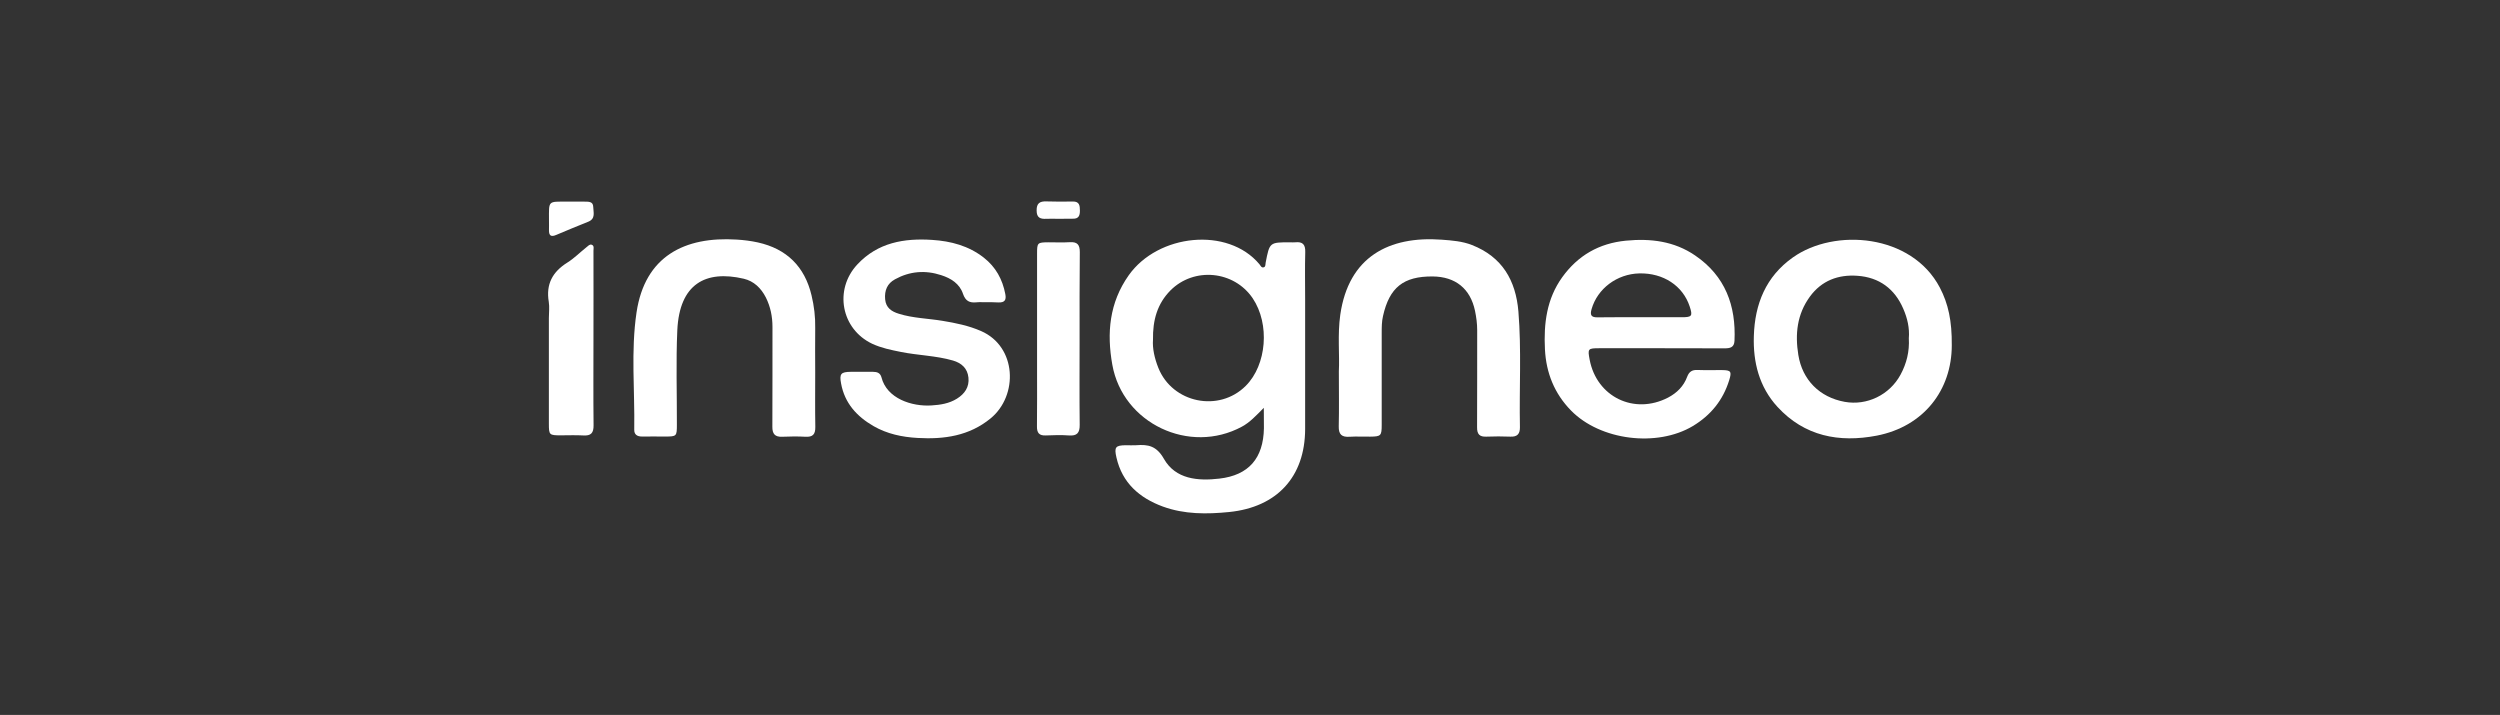<?xml version="1.0" encoding="UTF-8"?>
<!-- Generator: Adobe Illustrator 27.9.1, SVG Export Plug-In . SVG Version: 6.00 Build 0)  -->
<svg xmlns="http://www.w3.org/2000/svg" xmlns:xlink="http://www.w3.org/1999/xlink" version="1.1" id="Capa_1" x="0px" y="0px" viewBox="0 0 229.88 65.74" style="enable-background:new 0 0 229.88 65.74;" xml:space="preserve">
<rect x="0" y="0" width="229.88" height="65.74" fill="#333333" stroke="none"/>
<style type="text/css">
	.st0{fill:#FFFFFF;}
</style>
<g>
	<path class="st0" d="M116.21,37.5c-0.74,0.75-1.29,1.34-2.01,1.73c-4.82,2.61-10.96-0.29-11.92-5.69c-0.52-2.91-0.28-5.7,1.51-8.23   c2.69-3.8,9.11-4.49,12.02-1.01c0.1,0.12,0.19,0.37,0.42,0.27c0.16-0.07,0.12-0.27,0.15-0.42c0.36-1.87,0.36-1.87,2.25-1.87   c0.16,0,0.32,0.02,0.47,0c0.67-0.07,0.94,0.19,0.92,0.89c-0.04,1.46-0.01,2.92-0.01,4.38c0,3.97,0,7.93,0,11.9   c-0.01,4.4-2.59,7.18-6.97,7.63c-2.08,0.21-4.13,0.22-6.11-0.5c-2.15-0.79-3.74-2.17-4.27-4.51c-0.22-0.96-0.09-1.12,0.87-1.13   c0.31,0,0.63,0.02,0.94,0c1.11-0.09,1.88,0.06,2.56,1.26c1.07,1.87,3.12,2.04,5.09,1.81c2.71-0.31,4.05-1.88,4.1-4.63   C116.21,38.82,116.21,38.28,116.21,37.5z M106.02,31.24c-0.06,0.79,0.14,1.7,0.49,2.58c1.29,3.24,5.57,4.13,8.04,1.66   c1.93-1.93,2.23-5.68,0.64-8.05c-1.72-2.55-5.4-2.9-7.57-0.72C106.42,27.93,105.99,29.42,106.02,31.24z"></path>
	<path class="st0" d="M152.73,32.02c-1.88,0-3.76,0-5.65,0c-1.07,0-1.1,0.04-0.91,1.05c0.65,3.43,4.1,5.1,7.21,3.49   c0.82-0.43,1.44-1.05,1.76-1.92c0.18-0.47,0.46-0.64,0.94-0.62c0.76,0.03,1.52,0,2.27,0.01c0.82,0.01,0.9,0.13,0.65,0.94   c-0.57,1.83-1.69,3.21-3.33,4.2c-3.3,1.98-8.52,1.33-11.21-1.42c-1.53-1.56-2.29-3.46-2.4-5.63c-0.12-2.37,0.16-4.64,1.59-6.63   c1.44-2,3.39-3.12,5.85-3.36c2.27-0.22,4.44,0.04,6.37,1.36c2.77,1.89,3.77,4.61,3.62,7.85c-0.03,0.62-0.42,0.69-0.91,0.69   C156.65,32.02,154.69,32.02,152.73,32.02z M150.9,29.17c1.25,0,2.5,0,3.75,0c0.93,0,1.01-0.11,0.72-0.99   c-0.63-1.91-2.43-3.09-4.63-3.04c-2.06,0.05-3.85,1.4-4.39,3.28c-0.16,0.55-0.04,0.77,0.55,0.76   C148.25,29.16,149.58,29.17,150.9,29.17z"></path>
	<path class="st0" d="M179.47,31.75c0,4.11-2.57,7.47-6.91,8.31c-3.45,0.66-6.63,0.06-9.12-2.65c-1.68-1.83-2.25-4.11-2.17-6.52   c0.09-2.93,1.1-5.46,3.59-7.22c3.84-2.72,10.91-2.17,13.51,2.77C179.15,27.93,179.49,29.51,179.47,31.75z M175.52,31.11   c0.08-0.94-0.13-1.85-0.51-2.72c-0.79-1.84-2.22-2.89-4.21-3.03c-1.77-0.13-3.3,0.44-4.38,1.92c-1.18,1.62-1.37,3.44-1.06,5.36   c0.37,2.29,1.95,3.89,4.26,4.31c2.04,0.37,4.13-0.63,5.14-2.5C175.32,33.41,175.59,32.31,175.52,31.11z"></path>
	<path class="st0" d="M90.56,27.79c-0.26,0-0.52-0.02-0.78,0.01c-0.62,0.06-1-0.11-1.23-0.78c-0.31-0.93-1.1-1.43-2.01-1.72   c-1.47-0.48-2.89-0.36-4.24,0.38c-0.72,0.39-0.98,1.03-0.91,1.84c0.07,0.79,0.6,1.13,1.26,1.33c1.3,0.41,2.68,0.43,4.01,0.65   c1.21,0.2,2.41,0.44,3.55,0.94c3.3,1.44,3.43,5.94,0.88,8.03c-1.97,1.62-4.29,1.94-6.72,1.8c-1.42-0.08-2.8-0.37-4.05-1.09   c-1.54-0.89-2.65-2.11-2.98-3.91c-0.17-0.9-0.02-1.07,0.89-1.08c0.68-0.01,1.36,0.01,2.04,0c0.38,0,0.67,0.1,0.78,0.5   c0.49,1.96,2.8,2.71,4.61,2.59c0.8-0.05,1.61-0.17,2.33-0.62c0.72-0.45,1.15-1.07,1.06-1.94c-0.09-0.86-0.64-1.34-1.43-1.57   c-1.56-0.45-3.2-0.47-4.79-0.79c-0.9-0.18-1.79-0.36-2.63-0.75c-2.85-1.35-3.53-4.97-1.37-7.29c1.88-2.02,4.31-2.43,6.89-2.26   c1.71,0.11,3.35,0.54,4.74,1.63c1.1,0.86,1.72,1.99,1.98,3.35c0.11,0.56-0.07,0.79-0.63,0.77C91.4,27.78,90.98,27.79,90.56,27.79z"></path>
	<path class="st0" d="M123.11,34.15c0.08-1.51-0.13-3.36,0.13-5.2c0.76-5.33,4.47-7.27,9.34-6.91c0.93,0.07,1.88,0.14,2.77,0.49   c2.78,1.09,4.03,3.25,4.27,6.11c0.29,3.54,0.07,7.09,0.14,10.63c0.01,0.63-0.24,0.91-0.88,0.88c-0.73-0.03-1.46-0.03-2.19,0   c-0.64,0.03-0.88-0.22-0.87-0.87c0.02-2.97,0-5.95,0.01-8.92c0-0.61-0.08-1.2-0.2-1.78c-0.43-2.04-1.8-3.14-3.89-3.16   c-2.69-0.02-3.98,1.01-4.57,3.64c-0.12,0.52-0.12,1.04-0.12,1.56c0,2.82,0,5.63,0,8.45c0,1-0.07,1.07-1.06,1.08   c-0.63,0.01-1.26-0.03-1.88,0.01c-0.73,0.05-1.03-0.2-1.01-0.97C123.14,37.63,123.11,36.06,123.11,34.15z"></path>
	<path class="st0" d="M74.96,34.25c0,1.67-0.02,3.34,0.01,5.01c0.01,0.69-0.24,0.94-0.92,0.9c-0.7-0.04-1.41-0.03-2.12,0   c-0.68,0.03-0.92-0.27-0.91-0.93c0.02-3.05,0-6.1,0.01-9.16c0-0.96-0.18-1.86-0.61-2.72c-0.44-0.86-1.1-1.5-2.03-1.72   c-3.52-0.82-5.91,0.48-6.11,4.73c-0.13,2.89-0.03,5.79-0.04,8.68c0,1.08-0.02,1.1-1.09,1.1c-0.71,0-1.41-0.01-2.12,0   c-0.43,0-0.72-0.17-0.71-0.63c0.06-3.6-0.32-7.21,0.21-10.78c0.77-5.18,4.43-7,9.21-6.7c0.65,0.04,1.3,0.12,1.94,0.26   c2.66,0.59,4.31,2.22,4.94,4.86c0.24,0.99,0.36,2,0.34,3.02C74.94,31.54,74.96,32.89,74.96,34.25z"></path>
	<path class="st0" d="M99.27,31.24c0,2.61-0.02,5.21,0.01,7.82c0.01,0.75-0.25,1.04-1,0.98c-0.7-0.05-1.41-0.03-2.11,0   c-0.62,0.03-0.83-0.24-0.82-0.84c0.02-1.69,0.01-3.39,0.01-5.08c0-3.6,0-7.19,0-10.79c0-1.02,0.03-1.04,1.06-1.05   c0.65,0,1.31,0.03,1.96-0.01c0.69-0.04,0.91,0.24,0.91,0.91C99.26,25.87,99.27,28.55,99.27,31.24z"></path>
	<path class="st0" d="M54.57,31.19c0,2.64-0.02,5.27,0.01,7.91c0.01,0.72-0.24,0.99-0.96,0.94c-0.68-0.04-1.36-0.01-2.04-0.01   c-1.08,0-1.11-0.03-1.11-1.08c0-3.24,0-6.47,0-9.71c0-0.5,0.07-1-0.01-1.49c-0.27-1.61,0.34-2.75,1.7-3.6   c0.64-0.4,1.18-0.95,1.77-1.42c0.14-0.11,0.29-0.29,0.47-0.23c0.26,0.09,0.17,0.35,0.17,0.55C54.58,25.76,54.57,28.47,54.57,31.19z   "></path>
	<path class="st0" d="M50.48,20.22c0-1.8-0.12-1.68,1.7-1.68c0.52,0,1.04-0.01,1.56,0c0.36,0.01,0.8-0.04,0.81,0.49   c0.01,0.49,0.23,1.07-0.44,1.35c-0.99,0.4-1.98,0.8-2.96,1.22c-0.48,0.21-0.68,0.07-0.67-0.44C50.49,20.85,50.48,20.54,50.48,20.22   z"></path>
	<path class="st0" d="M97.31,20.12c-0.37,0-0.73-0.02-1.1,0c-0.54,0.03-0.89-0.09-0.89-0.76c-0.01-0.68,0.3-0.86,0.9-0.84   c0.81,0.03,1.62,0.02,2.43,0.01c0.6-0.01,0.65,0.37,0.65,0.84c0,0.46-0.12,0.76-0.66,0.74C98.2,20.11,97.75,20.12,97.31,20.12   C97.31,20.12,97.31,20.12,97.31,20.12z"></path>
</g>
</svg>
